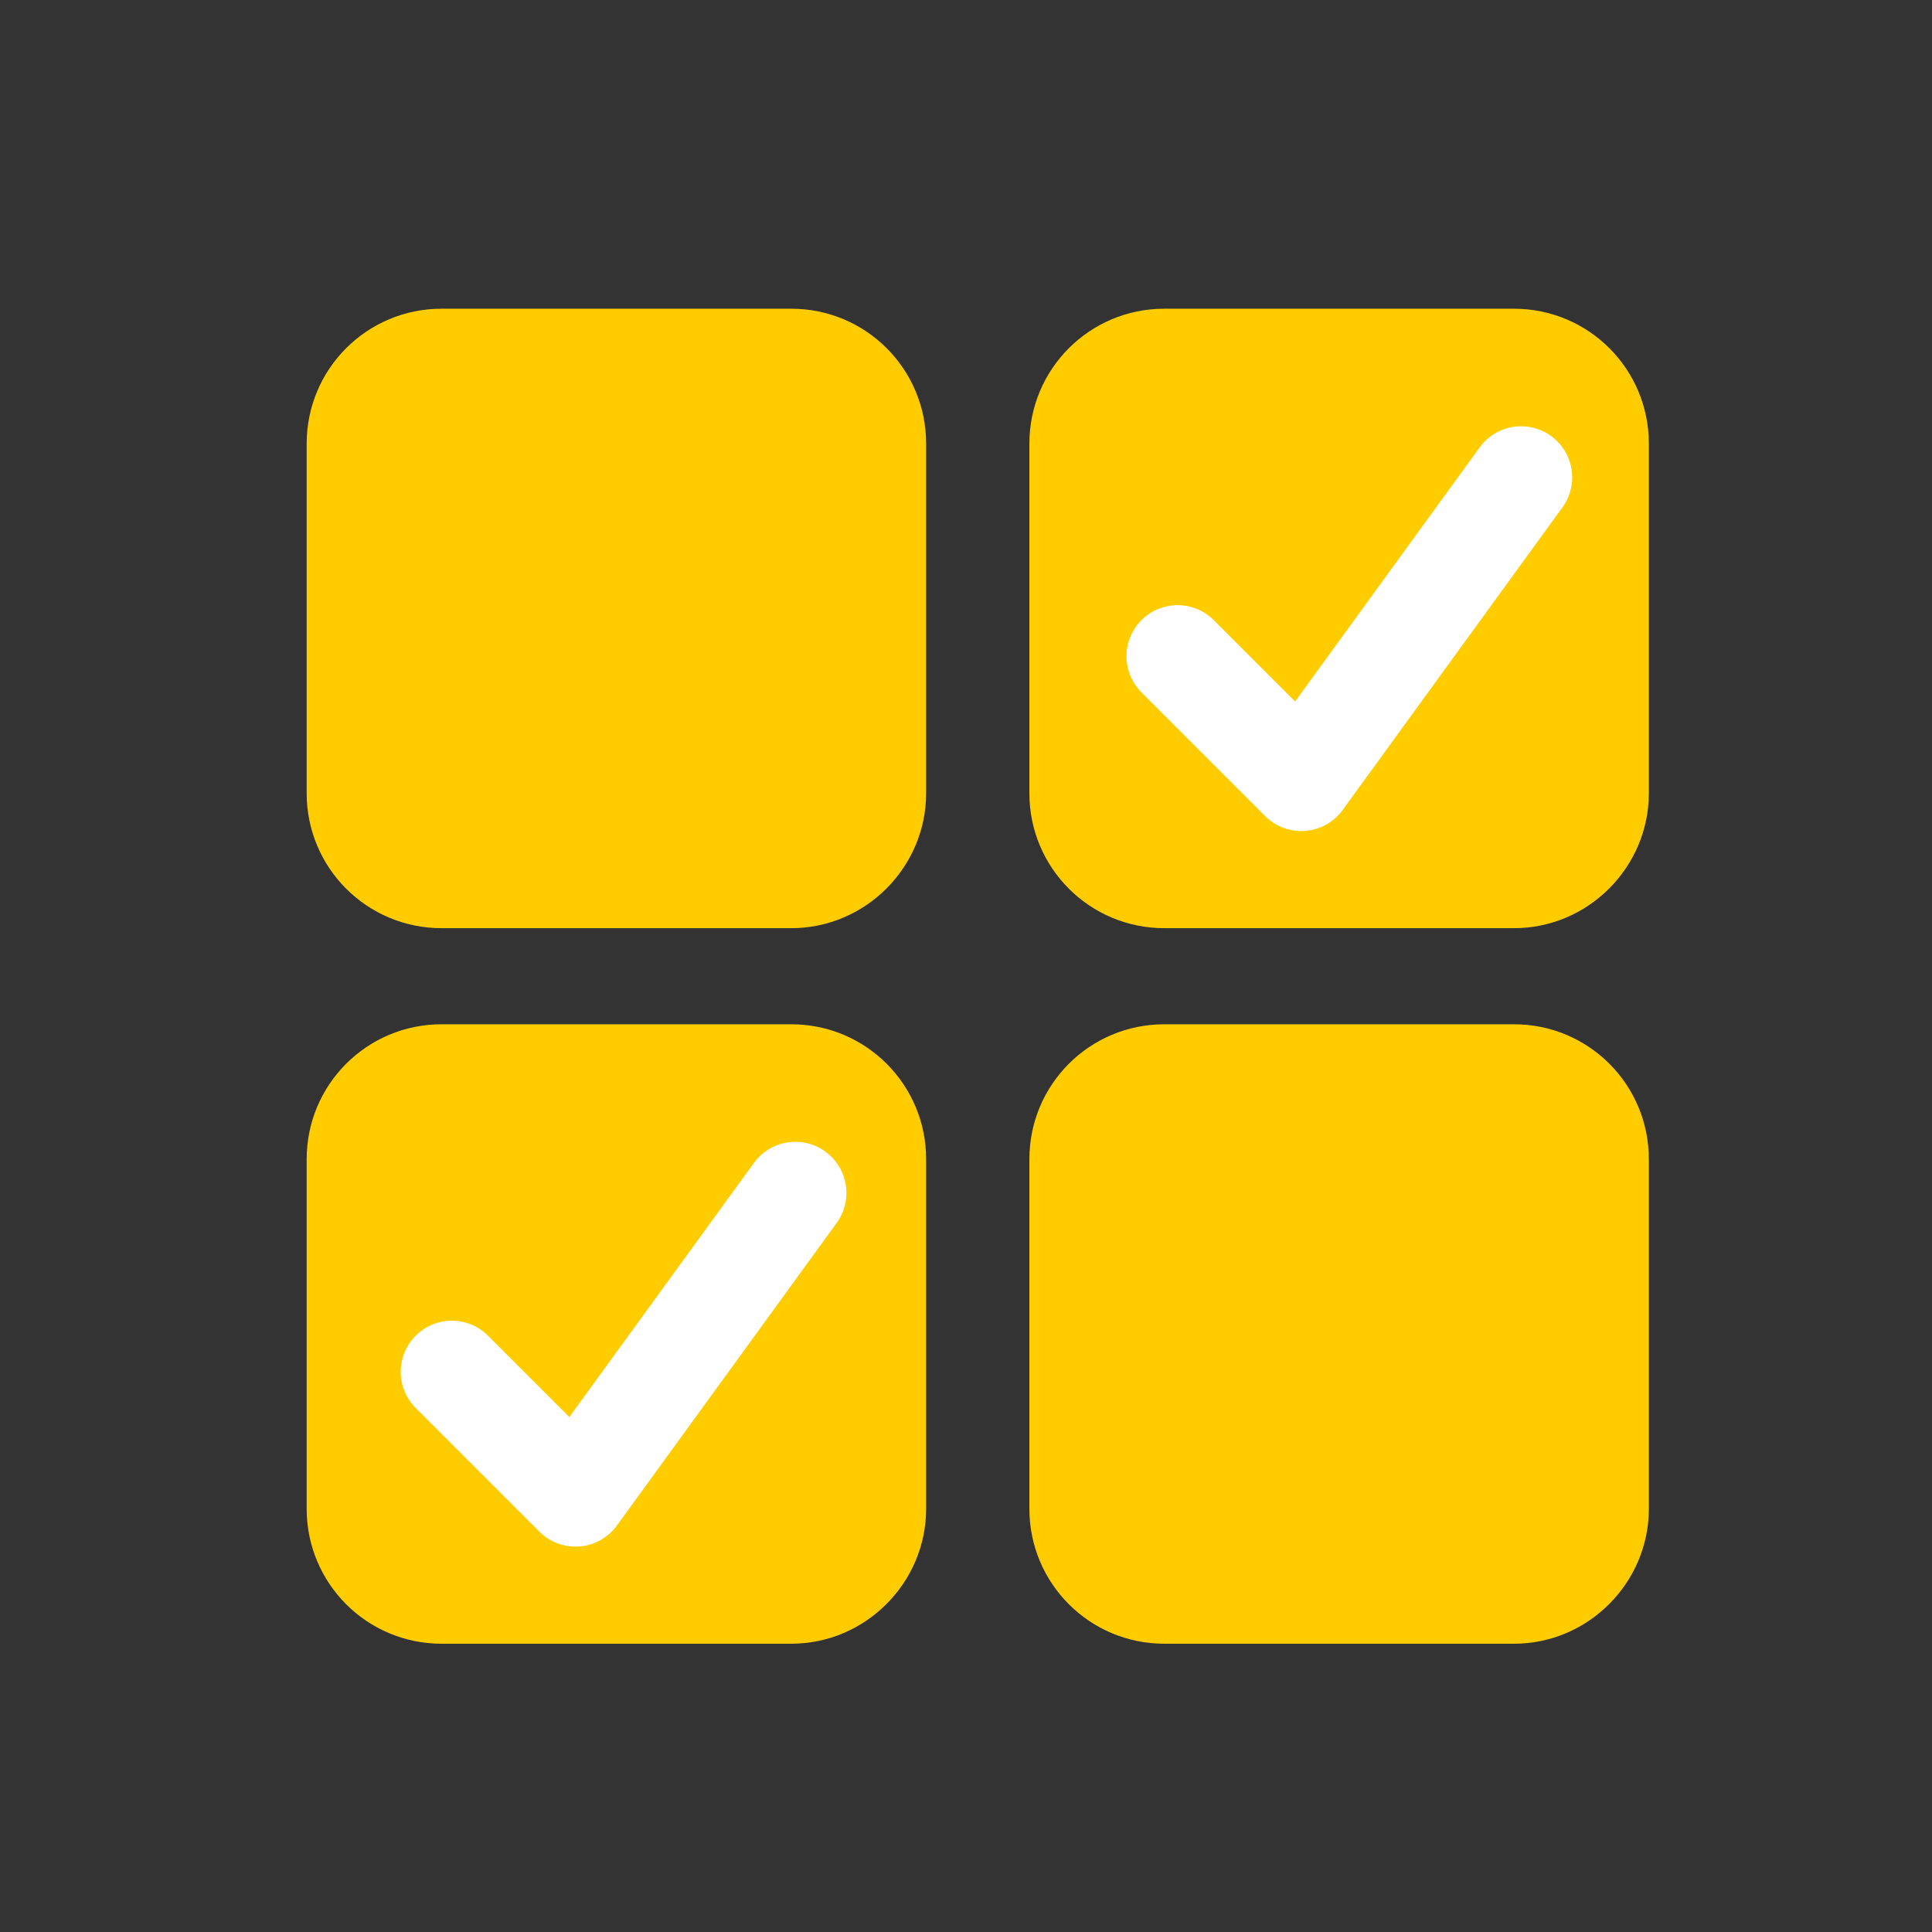 <svg enable-background="new 0 0 189 189" height="189" viewBox="0 0 189 189" width="189" xmlns="http://www.w3.org/2000/svg"><rect x="0" y="0" width="189" height="189" fill="#333333" stroke="none"/><g fill="#fc0"><path d="m77.4 90.8h-34.2c-7.3 0-13.2-5.9-13.2-13.2v-34.2c0-7.3 5.9-13.2 13.2-13.2h34.2c7.3 0 13.2 5.9 13.2 13.2v34.2c0 7.2-5.9 13.2-13.2 13.2z"/><path d="m148.1 90.8h-34.2c-7.3 0-13.2-5.9-13.2-13.2v-34.2c0-7.3 5.9-13.2 13.2-13.2h34.2c7.3 0 13.2 5.9 13.2 13.2v34.2c0 7.2-5.9 13.2-13.2 13.2z"/><path d="m115.2 64.2 12.1 12.1 21.5-29.6" stroke="#fff" stroke-linecap="round" stroke-linejoin="round" stroke-miterlimit="10" stroke-width="10"/><path d="m77.4 160.8h-34.2c-7.3 0-13.2-5.9-13.2-13.2v-34.2c0-7.3 5.9-13.2 13.2-13.2h34.2c7.3 0 13.2 5.9 13.2 13.2v34.2c0 7.2-5.9 13.2-13.2 13.2z"/><path d="m148.1 160.8h-34.2c-7.3 0-13.2-5.9-13.2-13.2v-34.2c0-7.3 5.9-13.2 13.2-13.2h34.2c7.3 0 13.2 5.9 13.2 13.2v34.2c0 7.2-5.9 13.2-13.2 13.2z"/><path d="m44.2 134.2 12.1 12.1 21.5-29.6" stroke="#fff" stroke-linecap="round" stroke-linejoin="round" stroke-miterlimit="10" stroke-width="10"/></g></svg>